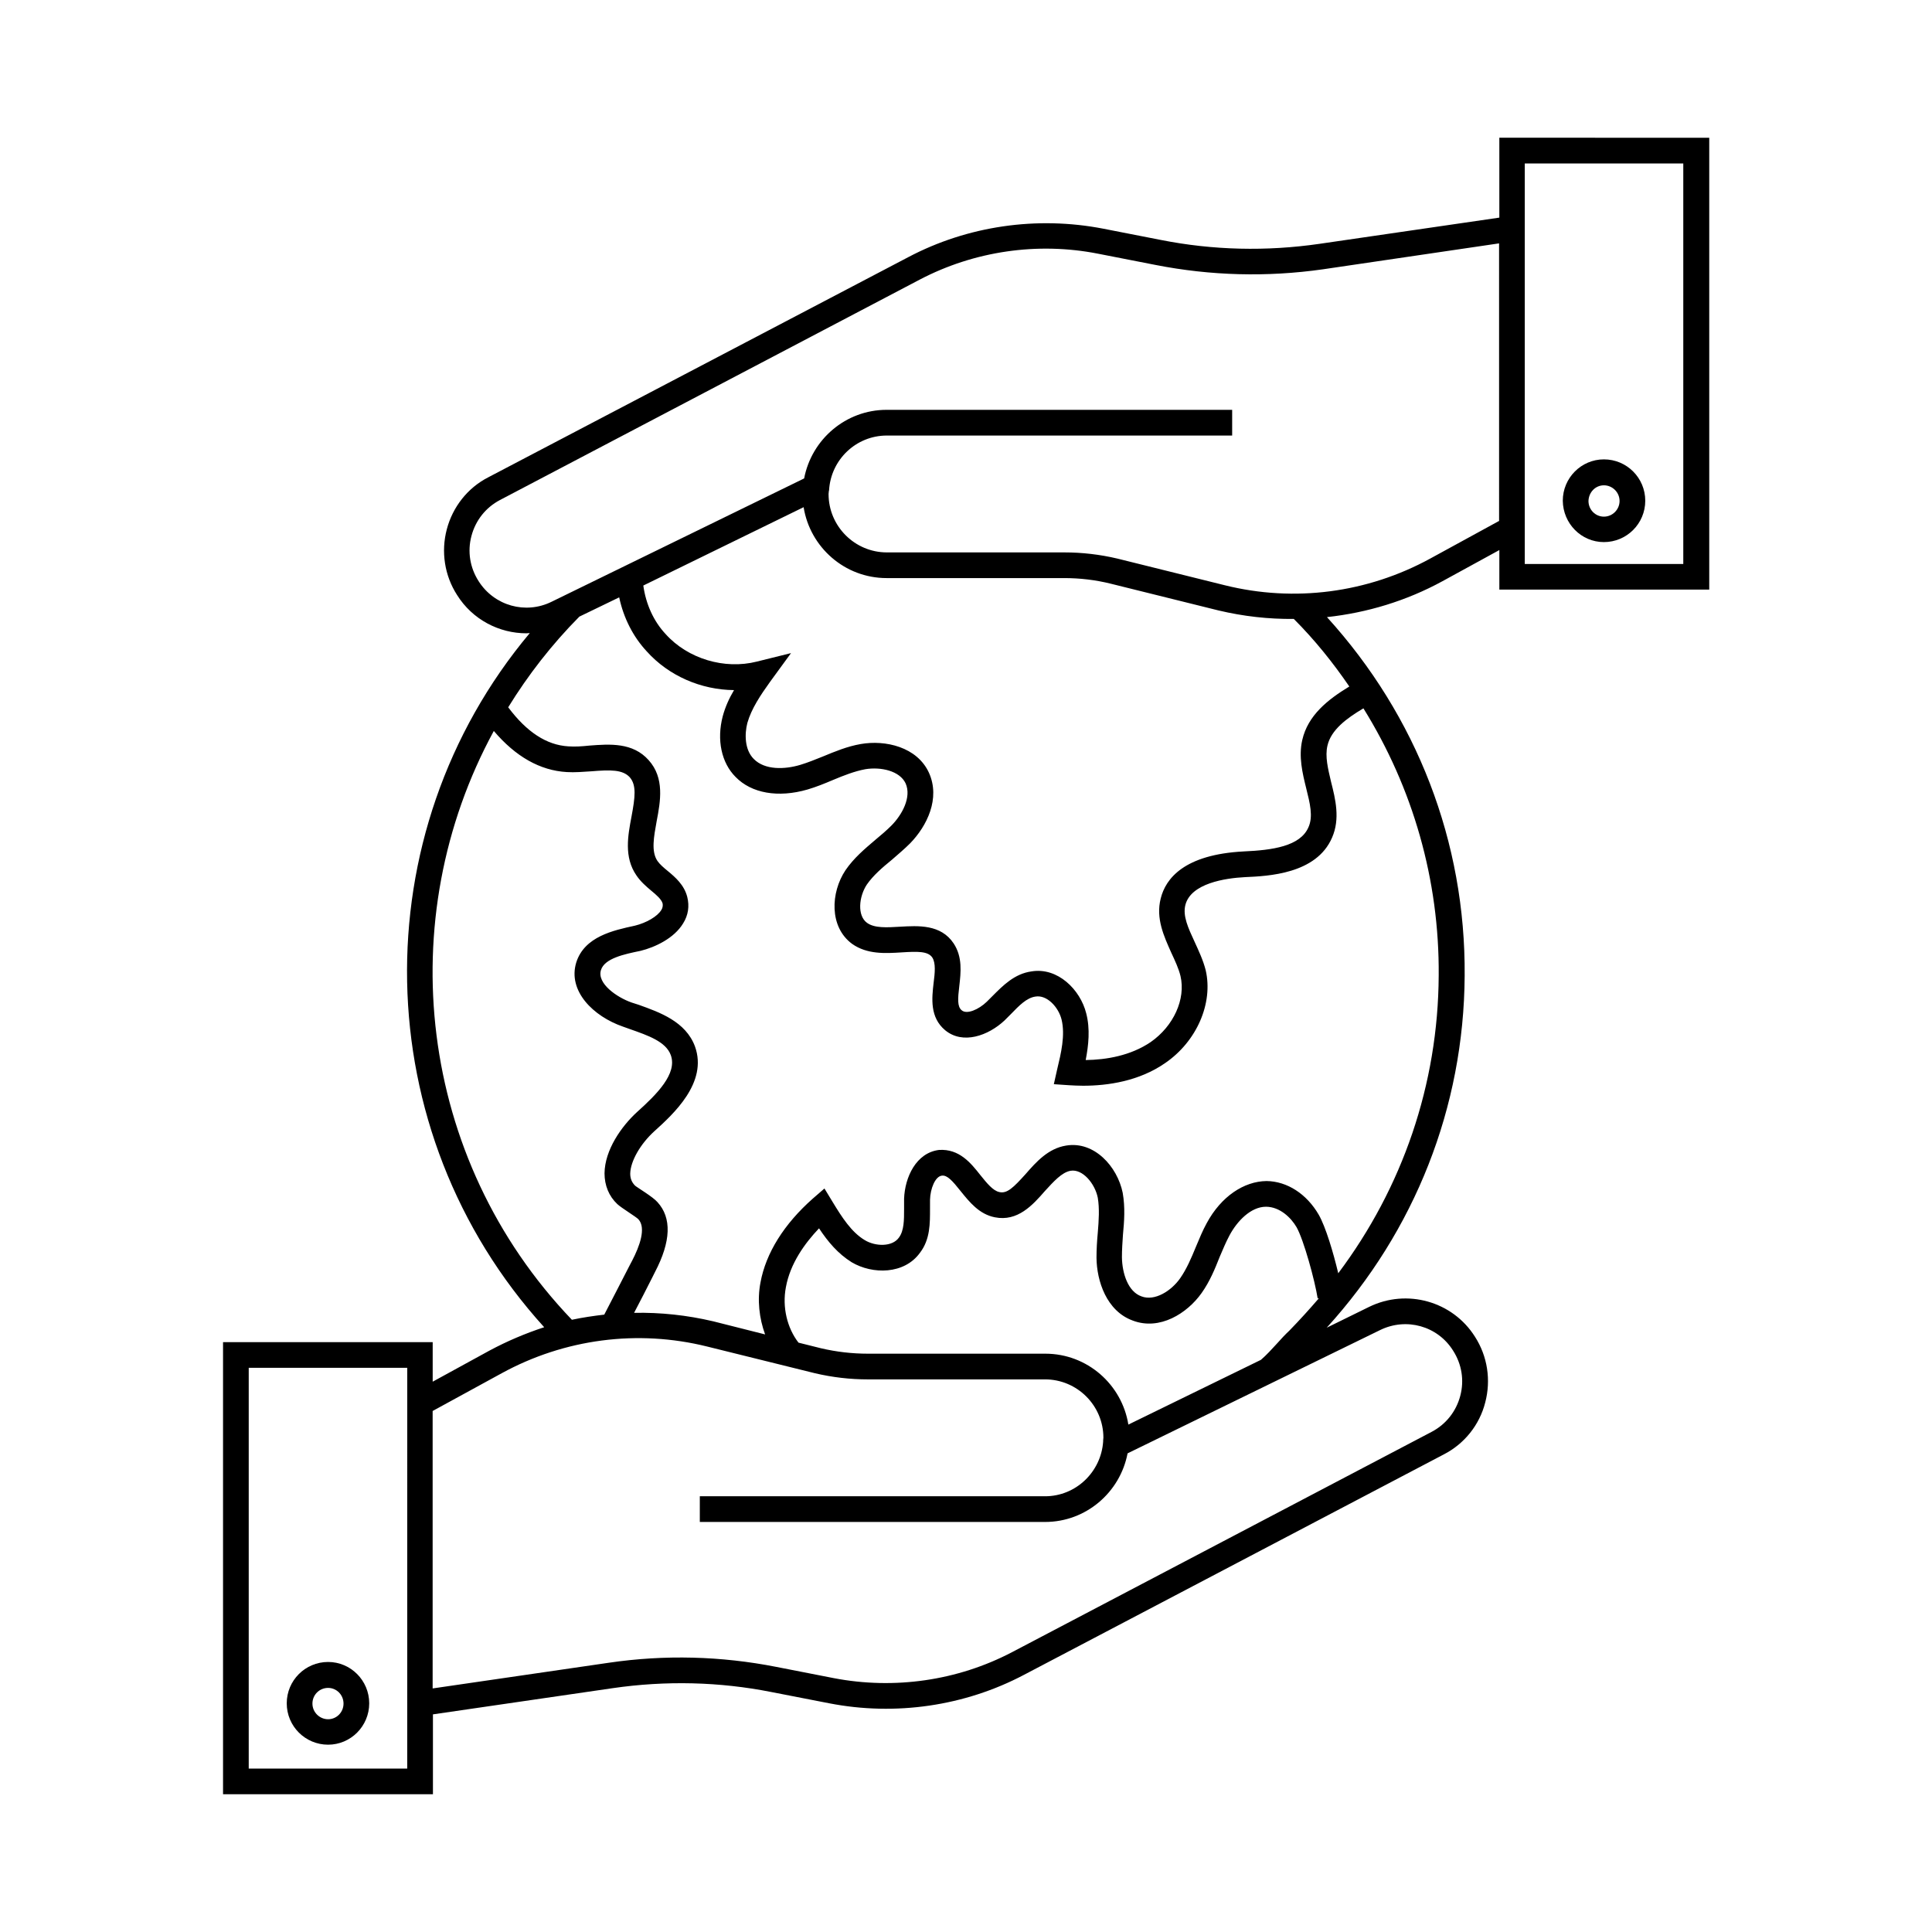 <?xml version="1.0" encoding="UTF-8"?>
<!-- Uploaded to: SVG Find, www.svgrepo.com, Generator: SVG Find Mixer Tools -->
<svg fill="#000000" width="800px" height="800px" version="1.1" viewBox="144 144 512 512" xmlns="http://www.w3.org/2000/svg">
 <g>
  <path d="m569.05 287.66c6.059 0 10.961-4.902 10.961-10.961s-4.902-10.961-10.961-10.961c-5.992 0-10.895 4.902-10.895 10.961 0.07 6.059 4.902 10.961 10.895 10.961zm0-15.047c2.246 0 4.152 1.84 4.152 4.152 0 2.246-1.84 4.152-4.152 4.152-2.246 0-4.086-1.84-4.086-4.152 0.07-2.316 1.84-4.152 4.086-4.152z"/>
  <path d="m541.34 180.5v21.172l-47.656 6.945c-14.094 2.043-28.254 1.703-42.008-1.02l-15.32-2.996c-17.566-3.402-35.949-0.75-51.676 7.559l-111.31 58.344c-5.445 2.793-9.395 7.828-10.961 13.754-1.566 5.922-0.613 12.254 2.723 17.43 4.086 6.535 11.164 10.145 18.383 10.145 0.34 0 0.613-0.066 0.887-0.066-44.594 53.172-43.367 132.01 3.812 183.96-4.969 1.633-9.805 3.676-14.5 6.195l-15.047 8.238v-10.484h-55.559v119.82h55.625v-21.172l47.656-6.945c14.094-2.043 28.254-1.703 42.008 1.02l15.387 2.996c17.496 3.402 35.879 0.75 51.605-7.559l111.25-58.414c5.445-2.793 9.465-7.828 10.961-13.754 1.566-5.922 0.613-12.254-2.723-17.43-5.922-9.395-18.043-12.801-28.051-7.898l-11.234 5.516c23.352-25.668 36.355-58.414 36.559-93.273 0.273-35.473-12.73-68.898-36.492-95.043 10.621-1.156 21.039-4.289 30.637-9.531l15.047-8.238v10.484h55.625v-119.75zm-289.42 432.19h-42.004v-106.21h42.008zm22.945-274.98c5.785 6.809 12.254 10.484 19.336 10.895 2.109 0.137 4.289-0.066 6.535-0.203 5.039-0.41 8.238-0.477 10.145 1.566 1.84 2.109 1.43 5.309 0.477 10.418-0.953 5.039-2.043 10.758 1.293 15.59 1.09 1.633 2.586 2.926 3.879 4.016 1.496 1.227 2.723 2.316 3.062 3.402 0.066 0.41 0.137 1.02-0.34 1.77-1.02 1.703-3.949 3.402-7.012 4.152-5.652 1.227-13.344 2.859-15.523 9.734-2.316 7.559 4.492 14.297 12.391 17.02l1.906 0.68c4.629 1.633 9.465 3.269 10.758 6.875 1.77 4.902-3.676 10.348-8.988 15.113-4.086 3.746-8.512 10.008-8.578 16.203 0 3.199 1.156 6.059 3.402 8.168 1.09 1.02 5.039 3.402 5.582 4.016 2.109 2.316 0.273 7.215-1.633 10.895l-0.75 1.43c-2.18 4.289-4.426 8.578-6.672 12.938-2.859 0.34-5.719 0.75-8.578 1.363-40.98-42.816-47.789-106.27-20.691-156.04zm234.88 158.77c6.945-3.402 15.25-1.09 19.336 5.445 2.316 3.609 2.996 7.898 1.906 11.984-1.09 4.152-3.812 7.559-7.559 9.531l-111.25 58.414c-14.434 7.559-31.184 9.941-47.18 6.875l-15.32-2.996c-14.57-2.859-29.48-3.269-44.32-1.09l-46.703 6.809v-73.527l18.312-10.008c16.68-9.121 36.016-11.641 54.398-7.082l28.594 7.082c4.629 1.09 9.328 1.633 13.957 1.633h47.043c8.512 0 15.453 6.945 15.453 15.453 0 0.273-0.066 0.477-0.066 0.75v0.273c-0.543 8.035-7.215 14.5-15.387 14.5h-91.5v6.809h91.504c10.824 0 19.879-7.828 21.855-18.18zm-65.562-2.519c7.148 2.723 14.434-1.906 18.246-7.285 2.18-3.062 3.539-6.398 4.832-9.668 0.816-1.906 1.633-3.879 2.586-5.652 1.973-3.676 5.582-7.559 9.668-7.559h0.066c3.609 0.066 6.535 2.859 8.035 5.445 1.906 3.402 4.832 14.094 5.582 18.859l0.34-0.066c-2.519 2.926-5.106 5.785-7.828 8.578-1.09 1.02-2.18 2.18-3.199 3.336-1.496 1.633-2.859 3.133-4.356 4.426l-35.129 17.156c-1.703-10.621-10.895-18.789-21.992-18.789h-47.043c-4.152 0-8.305-0.477-12.391-1.43l-5.992-1.496c-2.996-3.879-4.356-9.395-3.336-14.707 1.156-6.332 5.039-11.641 8.781-15.59 2.383 3.609 5.039 6.738 8.645 8.988 5.516 3.269 13.957 3.269 18.109-2.519 2.723-3.539 2.656-7.828 2.656-11.641l0.004-2.387c0.066-2.926 1.363-6.195 3.133-6.398 1.43-0.203 2.859 1.43 4.969 4.086 2.316 2.859 4.902 6.129 9.055 6.945 6.059 1.227 10.078-3.269 13.277-6.945 2.316-2.519 4.492-4.969 6.809-5.379 3.199-0.543 6.469 3.402 7.215 7.148 0.477 2.859 0.273 5.992 0 9.258-0.203 2.18-0.34 4.426-0.34 6.672 0.066 6.129 2.652 14.094 9.598 16.613zm81.086-91.438c-0.137 28.867-9.602 56.234-26.621 78.906-1.293-5.445-3.336-12.324-5.176-15.523-3.199-5.516-8.375-8.852-13.82-8.918-5.992 0.066-12.051 4.086-15.863 11.164-1.09 1.973-1.973 4.152-2.859 6.262-1.227 2.996-2.449 5.856-4.152 8.305-2.316 3.336-6.738 6.195-10.281 4.832-3.539-1.227-5.106-6.059-5.176-10.348 0-1.973 0.137-4.016 0.273-5.992 0.34-3.539 0.613-7.215-0.066-11.098-1.43-7.012-7.559-13.754-14.977-12.527-4.766 0.75-7.965 4.356-10.758 7.559-3.199 3.539-4.902 5.242-6.945 4.766-1.703-0.34-3.336-2.383-5.039-4.492-2.519-3.199-5.582-7.012-10.961-6.672-6.059 0.75-9.055 7.215-9.258 12.938v2.723c0 2.926 0 5.719-1.363 7.559-1.77 2.519-6.262 2.383-9.055 0.68-3.539-2.109-6.059-6.059-8.578-10.211l-2.109-3.473-3.062 2.656c-7.625 6.738-12.461 14.434-13.891 22.262-0.887 4.629-0.34 9.465 1.227 13.754l-13.754-3.473c-6.945-1.633-13.957-2.383-20.969-2.246 1.633-3.133 3.269-6.262 4.832-9.395l0.68-1.363c4.289-8.168 4.492-14.434 0.68-18.586-1.156-1.363-5.379-3.879-5.922-4.356-0.887-0.887-1.293-1.906-1.293-3.199 0.066-3.269 2.656-7.828 6.398-11.234 4.969-4.492 14.23-12.867 10.758-22.469-2.449-6.606-9.395-9.055-14.91-11.031l-1.906-0.613c-3.879-1.363-9.191-5.039-8.102-8.578 0.953-3.133 6.195-4.223 10.484-5.106 3.879-0.953 8.918-3.336 11.301-7.285 1.363-2.18 1.703-4.562 1.09-7.012-0.816-3.199-3.199-5.242-5.176-6.875-1.09-0.887-2.109-1.77-2.723-2.656-1.703-2.519-0.953-6.398-0.203-10.555 1.02-5.309 2.109-11.438-2.109-16.137-4.223-4.766-10.348-4.289-15.727-3.879-1.906 0.203-3.812 0.34-5.582 0.203-5.785-0.34-11.031-3.812-15.93-10.348 5.242-8.512 11.508-16.613 18.859-24.031l10.555-5.106c1.156 5.445 3.676 10.418 7.285 14.297 5.856 6.535 14.434 10.211 23.148 10.281-1.293 2.18-2.316 4.426-2.996 6.945-1.633 6.262-0.34 12.324 3.402 16.066 4.223 4.356 11.301 5.582 19.062 3.336 2.316-0.68 4.492-1.566 6.738-2.519 2.926-1.227 5.719-2.316 8.578-2.859 4.086-0.68 9.121 0.41 10.688 3.746 1.633 3.676-0.953 8.305-3.676 11.098-1.363 1.363-2.859 2.656-4.356 3.879-2.793 2.383-5.652 4.766-7.898 8.035-3.949 5.922-4.356 15.047 1.77 19.539 3.949 2.793 8.781 2.519 13.07 2.246 4.289-0.273 7.012-0.34 8.168 1.363 0.953 1.496 0.68 4.086 0.34 6.738-0.477 4.086-1.02 9.121 3.062 12.527 4.699 3.879 11.438 1.43 15.727-2.586l1.703-1.703c2.18-2.246 4.152-4.289 6.469-4.629 3.062-0.543 6.129 2.793 6.945 6.059 1.02 4.152-0.137 8.988-1.156 13.207l-0.887 3.949 4.016 0.273c1.156 0.066 2.383 0.137 3.746 0.137 6.606 0 14.844-1.227 21.719-5.992 8.375-5.719 12.801-15.863 10.758-24.645-0.68-2.656-1.84-5.106-2.926-7.488-1.703-3.676-3.199-6.875-2.449-9.805 1.496-5.719 10.555-7.082 15.797-7.352 6.129-0.273 18.926-0.816 23.078-10.484 2.18-4.969 0.887-10.211-0.273-14.773-0.816-3.473-1.633-6.738-0.953-9.602 0.953-4.152 5.039-7.215 9.531-9.871 13.074 21.039 20.152 45.41 19.949 70.805zm-23.691-76.59c-5.719 3.473-10.961 7.625-12.461 14.16-1.02 4.426 0.066 8.852 1.02 12.73 1.02 4.086 1.906 7.559 0.613 10.418-2.18 5.039-9.531 6.059-17.156 6.398-15.797 0.816-20.695 7.215-21.992 12.461-1.363 5.309 0.887 10.078 2.793 14.367 1.02 2.18 1.973 4.223 2.449 6.195 1.43 6.129-1.84 13.277-7.898 17.496-5.309 3.609-11.777 4.699-17.227 4.766 0.75-3.879 1.227-8.238 0.137-12.391-1.566-6.262-7.559-12.254-14.5-11.098-4.492 0.613-7.559 3.746-10.281 6.469l-1.566 1.566c-2.109 2.043-5.309 3.473-6.672 2.246-1.156-0.953-1.02-3.062-0.613-6.398 0.41-3.609 0.887-7.691-1.496-11.301-3.402-5.106-9.395-4.699-14.23-4.426-3.473 0.203-6.738 0.41-8.715-1.02-2.656-1.906-2.18-6.945-0.066-10.145 1.703-2.449 4.086-4.492 6.672-6.606 1.633-1.43 3.269-2.793 4.832-4.356 4.426-4.562 8.035-11.848 4.969-18.656-3.133-6.875-11.574-8.781-18.109-7.625-3.539 0.613-6.809 1.973-9.941 3.269-2.043 0.816-4.016 1.633-6.059 2.246-4.086 1.227-9.395 1.43-12.324-1.566-2.449-2.449-2.449-6.606-1.703-9.531 1.09-3.812 3.473-7.352 6.059-10.961l5.516-7.559-9.055 2.246c-8.578 2.18-18.312-0.75-24.168-7.285-3.199-3.402-5.242-7.965-5.922-12.867l42.484-20.766c1.703 10.621 10.895 18.789 21.992 18.789h47.043c4.152 0 8.305 0.477 12.391 1.496l28.527 7.082c6.606 1.566 13.277 2.316 19.949 2.246 5.586 5.582 10.422 11.641 14.711 17.906zm39.758-43.914-18.312 10.008c-16.68 9.121-36.016 11.641-54.398 7.082l-28.527-7.082c-4.629-1.09-9.328-1.633-14.023-1.633h-47.043c-8.512 0-15.453-6.945-15.453-15.453v-0.066c0-0.203 0.066-0.41 0.066-0.68l0.066-0.273c0.477-8.102 7.148-14.5 15.32-14.5h91.504v-6.809l-91.574-0.004c-10.824 0-19.879 7.828-21.855 18.18l-66.926 32.68c-6.875 3.402-15.184 1.09-19.336-5.445-2.316-3.609-2.996-7.898-1.906-11.984 1.09-4.152 3.812-7.559 7.559-9.531l111.25-58.414c14.434-7.559 31.184-10.008 47.18-6.875l15.32 2.996c14.57 2.859 29.48 3.269 44.32 1.156l46.703-6.875 0.004 73.523zm48.75 11.438h-42.008v-106.14h42.008z"/>
  <path d="m230.95 606.36c5.992 0 10.895-4.902 10.895-10.961 0-6.059-4.902-10.961-10.895-10.961-6.059 0-10.961 4.902-10.961 10.961 0 6.059 4.902 10.961 10.961 10.961zm0-15.047c2.246 0 4.086 1.84 4.086 4.152 0 2.316-1.84 4.152-4.086 4.152-2.246 0-4.152-1.84-4.152-4.152s1.84-4.152 4.152-4.152z"/>
 </g>
</svg>